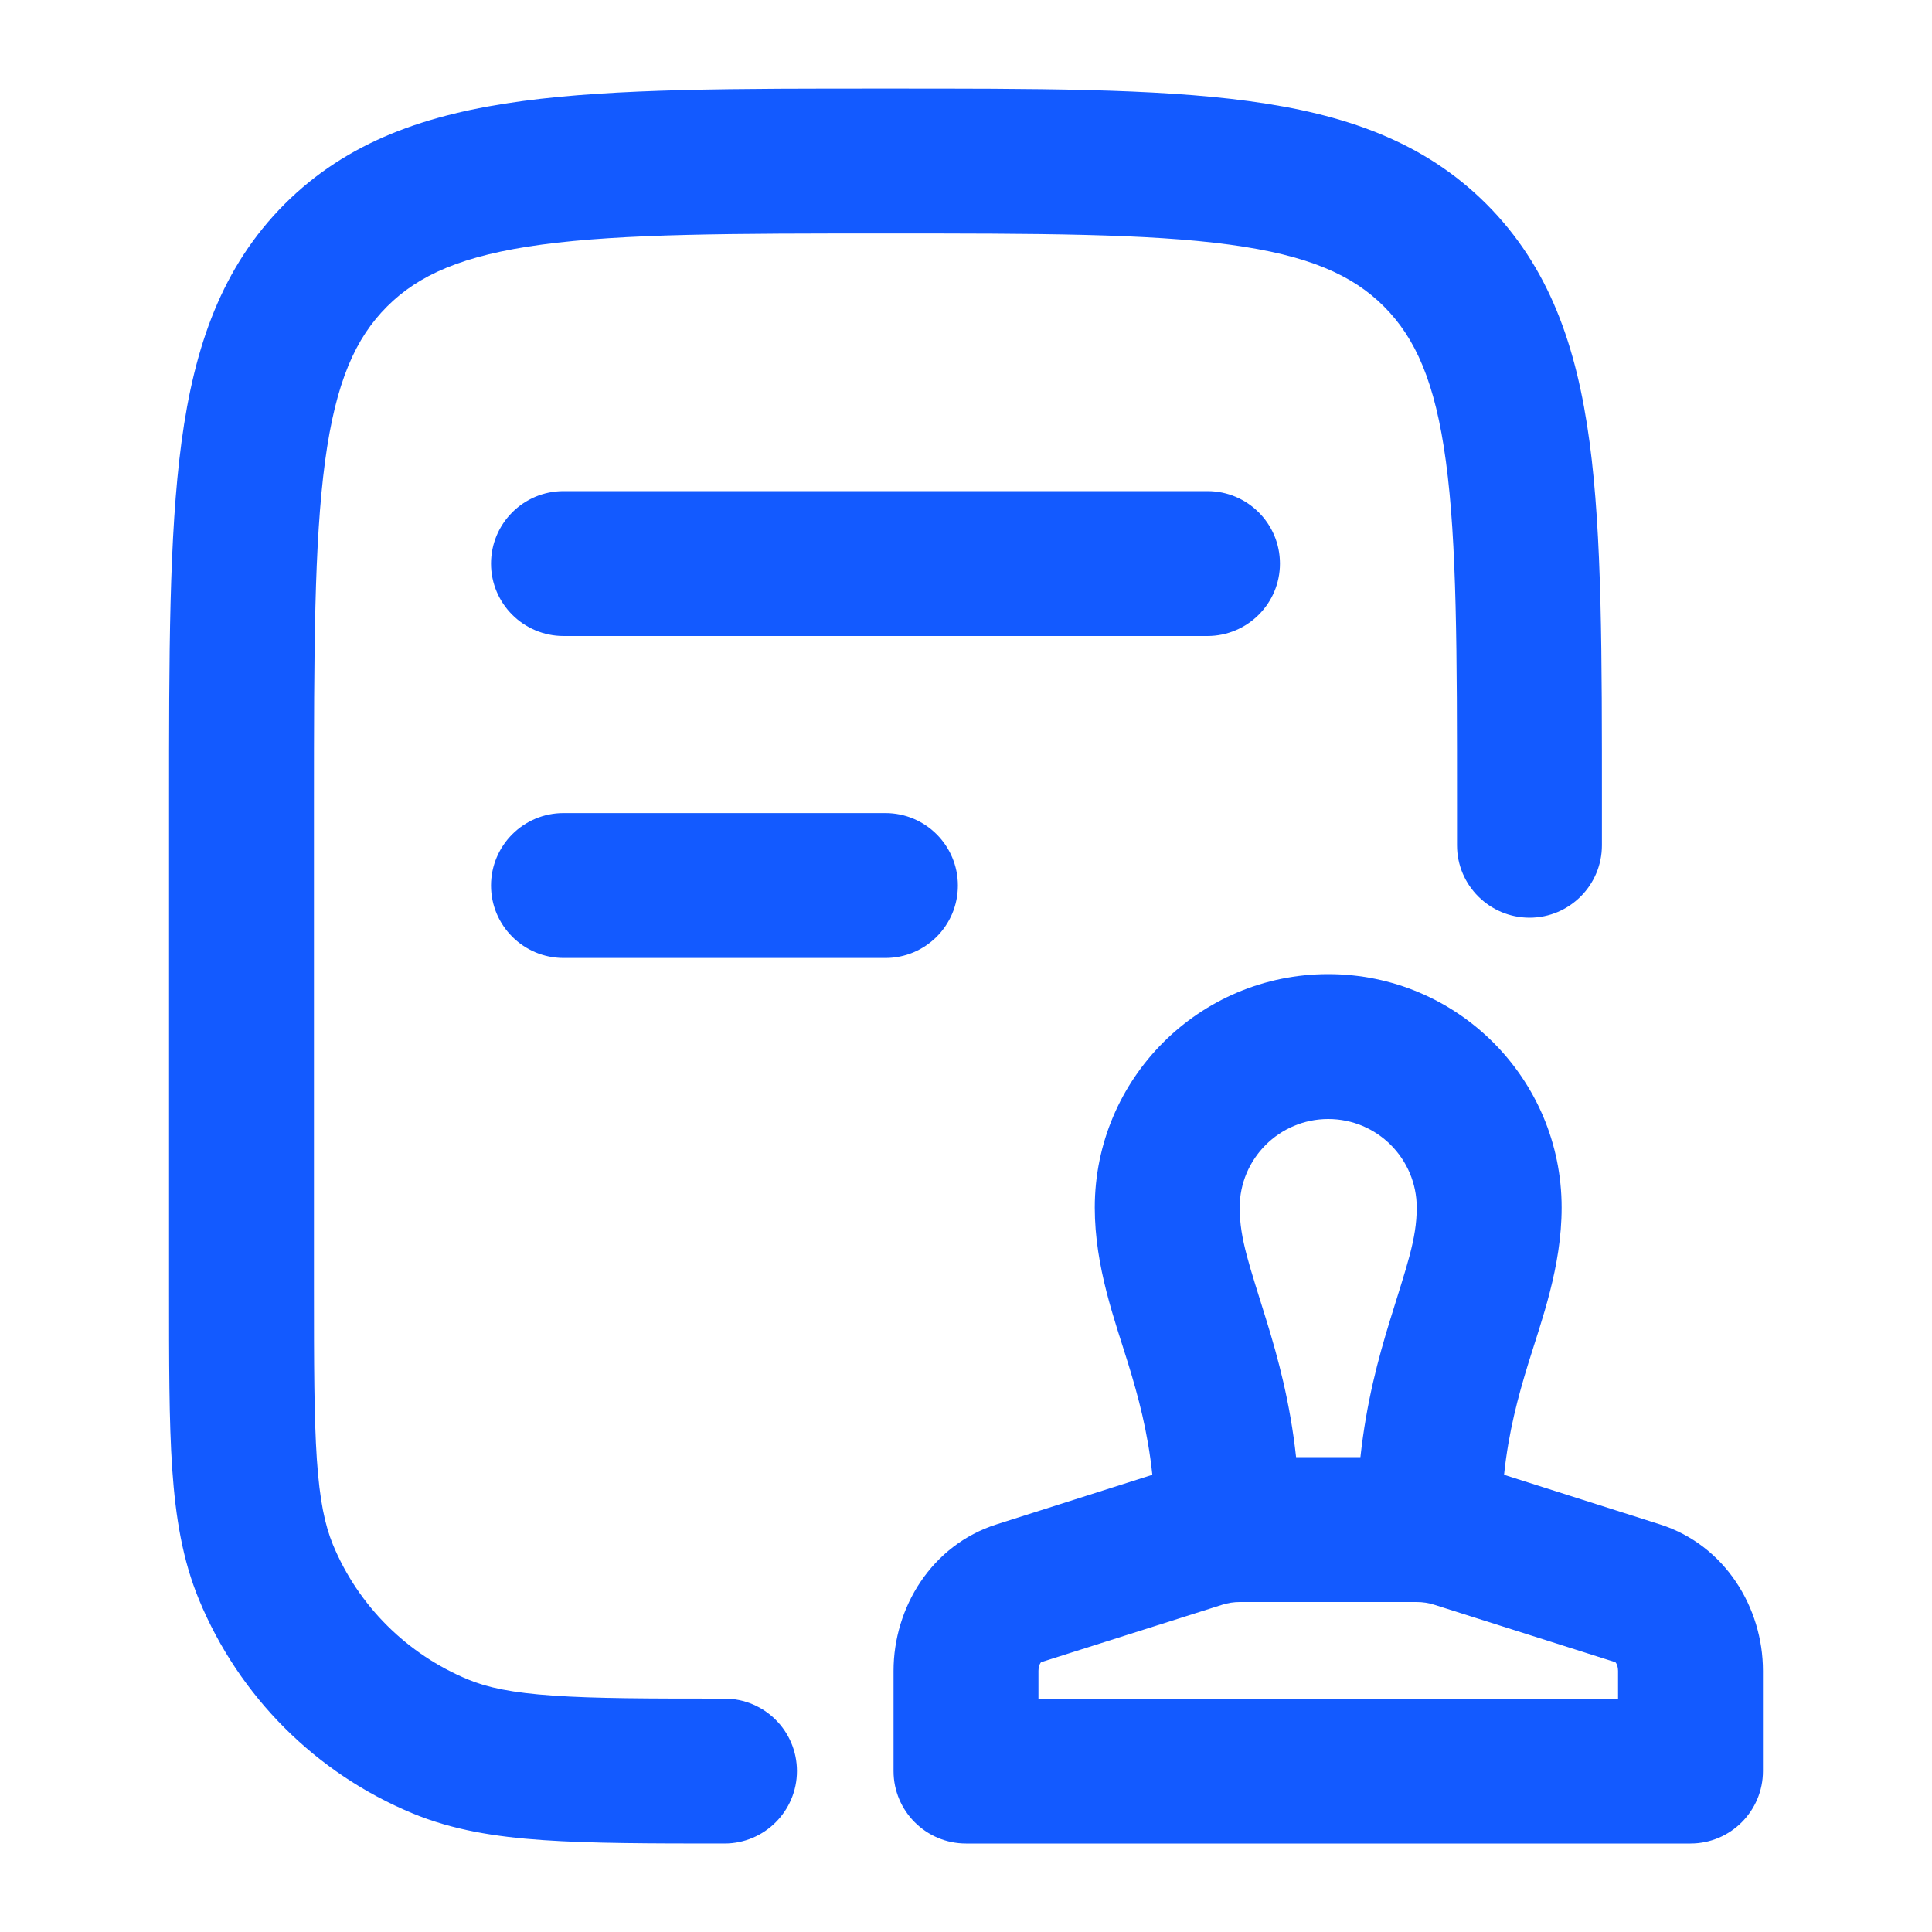 <svg width="20" height="20" viewBox="0 0 20 20" fill="none" xmlns="http://www.w3.org/2000/svg">
<path d="M9.167 0.917C10.717 0.917 11.955 0.915 12.924 1.046C13.915 1.179 14.737 1.462 15.388 2.113C16.038 2.764 16.322 3.585 16.455 4.576C16.585 5.545 16.583 6.784 16.583 8.334V8.75C16.583 9.164 16.247 9.5 15.833 9.5C15.419 9.499 15.083 9.164 15.083 8.75V8.334C15.083 6.741 15.082 5.622 14.968 4.776C14.857 3.952 14.652 3.499 14.327 3.173C14.002 2.848 13.549 2.643 12.725 2.532C11.879 2.418 10.759 2.417 9.167 2.417C7.575 2.417 6.455 2.418 5.609 2.532C4.785 2.643 4.332 2.848 4.007 3.173C3.681 3.499 3.476 3.951 3.365 4.776C3.252 5.622 3.25 6.741 3.25 8.334V13.334C3.25 14.12 3.251 14.673 3.28 15.106C3.309 15.533 3.364 15.789 3.446 15.989C3.708 16.622 4.212 17.124 4.845 17.386C5.044 17.469 5.301 17.524 5.728 17.553C6.161 17.583 6.713 17.584 7.5 17.584C7.914 17.584 8.25 17.919 8.25 18.334C8.25 18.748 7.914 19.084 7.5 19.084C6.734 19.084 6.121 19.083 5.625 19.049C5.122 19.015 4.683 18.943 4.271 18.772C3.27 18.358 2.475 17.562 2.061 16.562C1.89 16.149 1.818 15.711 1.783 15.209C1.749 14.712 1.75 14.1 1.75 13.334V8.334C1.75 6.784 1.749 5.545 1.879 4.576C2.012 3.585 2.296 2.764 2.946 2.113C3.597 1.462 4.418 1.179 5.409 1.046C6.378 0.915 7.617 0.917 9.167 0.917ZM13.75 10.084C15.085 10.084 16.166 11.166 16.166 12.501C16.166 13.116 15.957 13.673 15.82 14.117C15.716 14.456 15.617 14.819 15.57 15.267L17.183 15.78C17.857 15.994 18.25 16.642 18.25 17.296V18.334C18.25 18.748 17.914 19.084 17.5 19.084H10C9.586 19.084 9.25 18.748 9.25 18.334V17.296C9.25 16.642 9.643 15.994 10.317 15.78L11.929 15.267C11.882 14.819 11.783 14.456 11.679 14.117C11.542 13.673 11.333 13.116 11.333 12.501C11.333 11.166 12.415 10.084 13.75 10.084ZM12.835 16.584C12.773 16.584 12.711 16.593 12.65 16.613L10.777 17.207C10.776 17.208 10.774 17.211 10.771 17.215C10.761 17.23 10.75 17.258 10.75 17.296V17.584H16.75V17.296C16.75 17.258 16.739 17.23 16.729 17.215C16.726 17.211 16.723 17.208 16.722 17.207L14.85 16.613C14.789 16.593 14.727 16.584 14.665 16.584H12.835ZM13.75 11.584C13.244 11.584 12.833 11.995 12.833 12.501C12.833 12.829 12.937 13.106 13.112 13.675C13.231 14.061 13.355 14.516 13.417 15.084H14.083C14.145 14.516 14.268 14.061 14.387 13.675C14.562 13.106 14.666 12.829 14.666 12.501C14.666 11.995 14.256 11.584 13.75 11.584ZM9.166 8.417C9.58 8.417 9.916 8.753 9.916 9.167C9.916 9.581 9.58 9.917 9.166 9.917H5.833C5.419 9.916 5.083 9.581 5.083 9.167C5.083 8.753 5.419 8.417 5.833 8.417H9.166ZM12.5 5.084C12.914 5.084 13.25 5.42 13.25 5.834C13.25 6.248 12.914 6.583 12.5 6.584H5.833C5.419 6.583 5.083 6.248 5.083 5.834C5.083 5.42 5.419 5.084 5.833 5.084H12.5Z" fill="#135AFF"/>
</svg>
